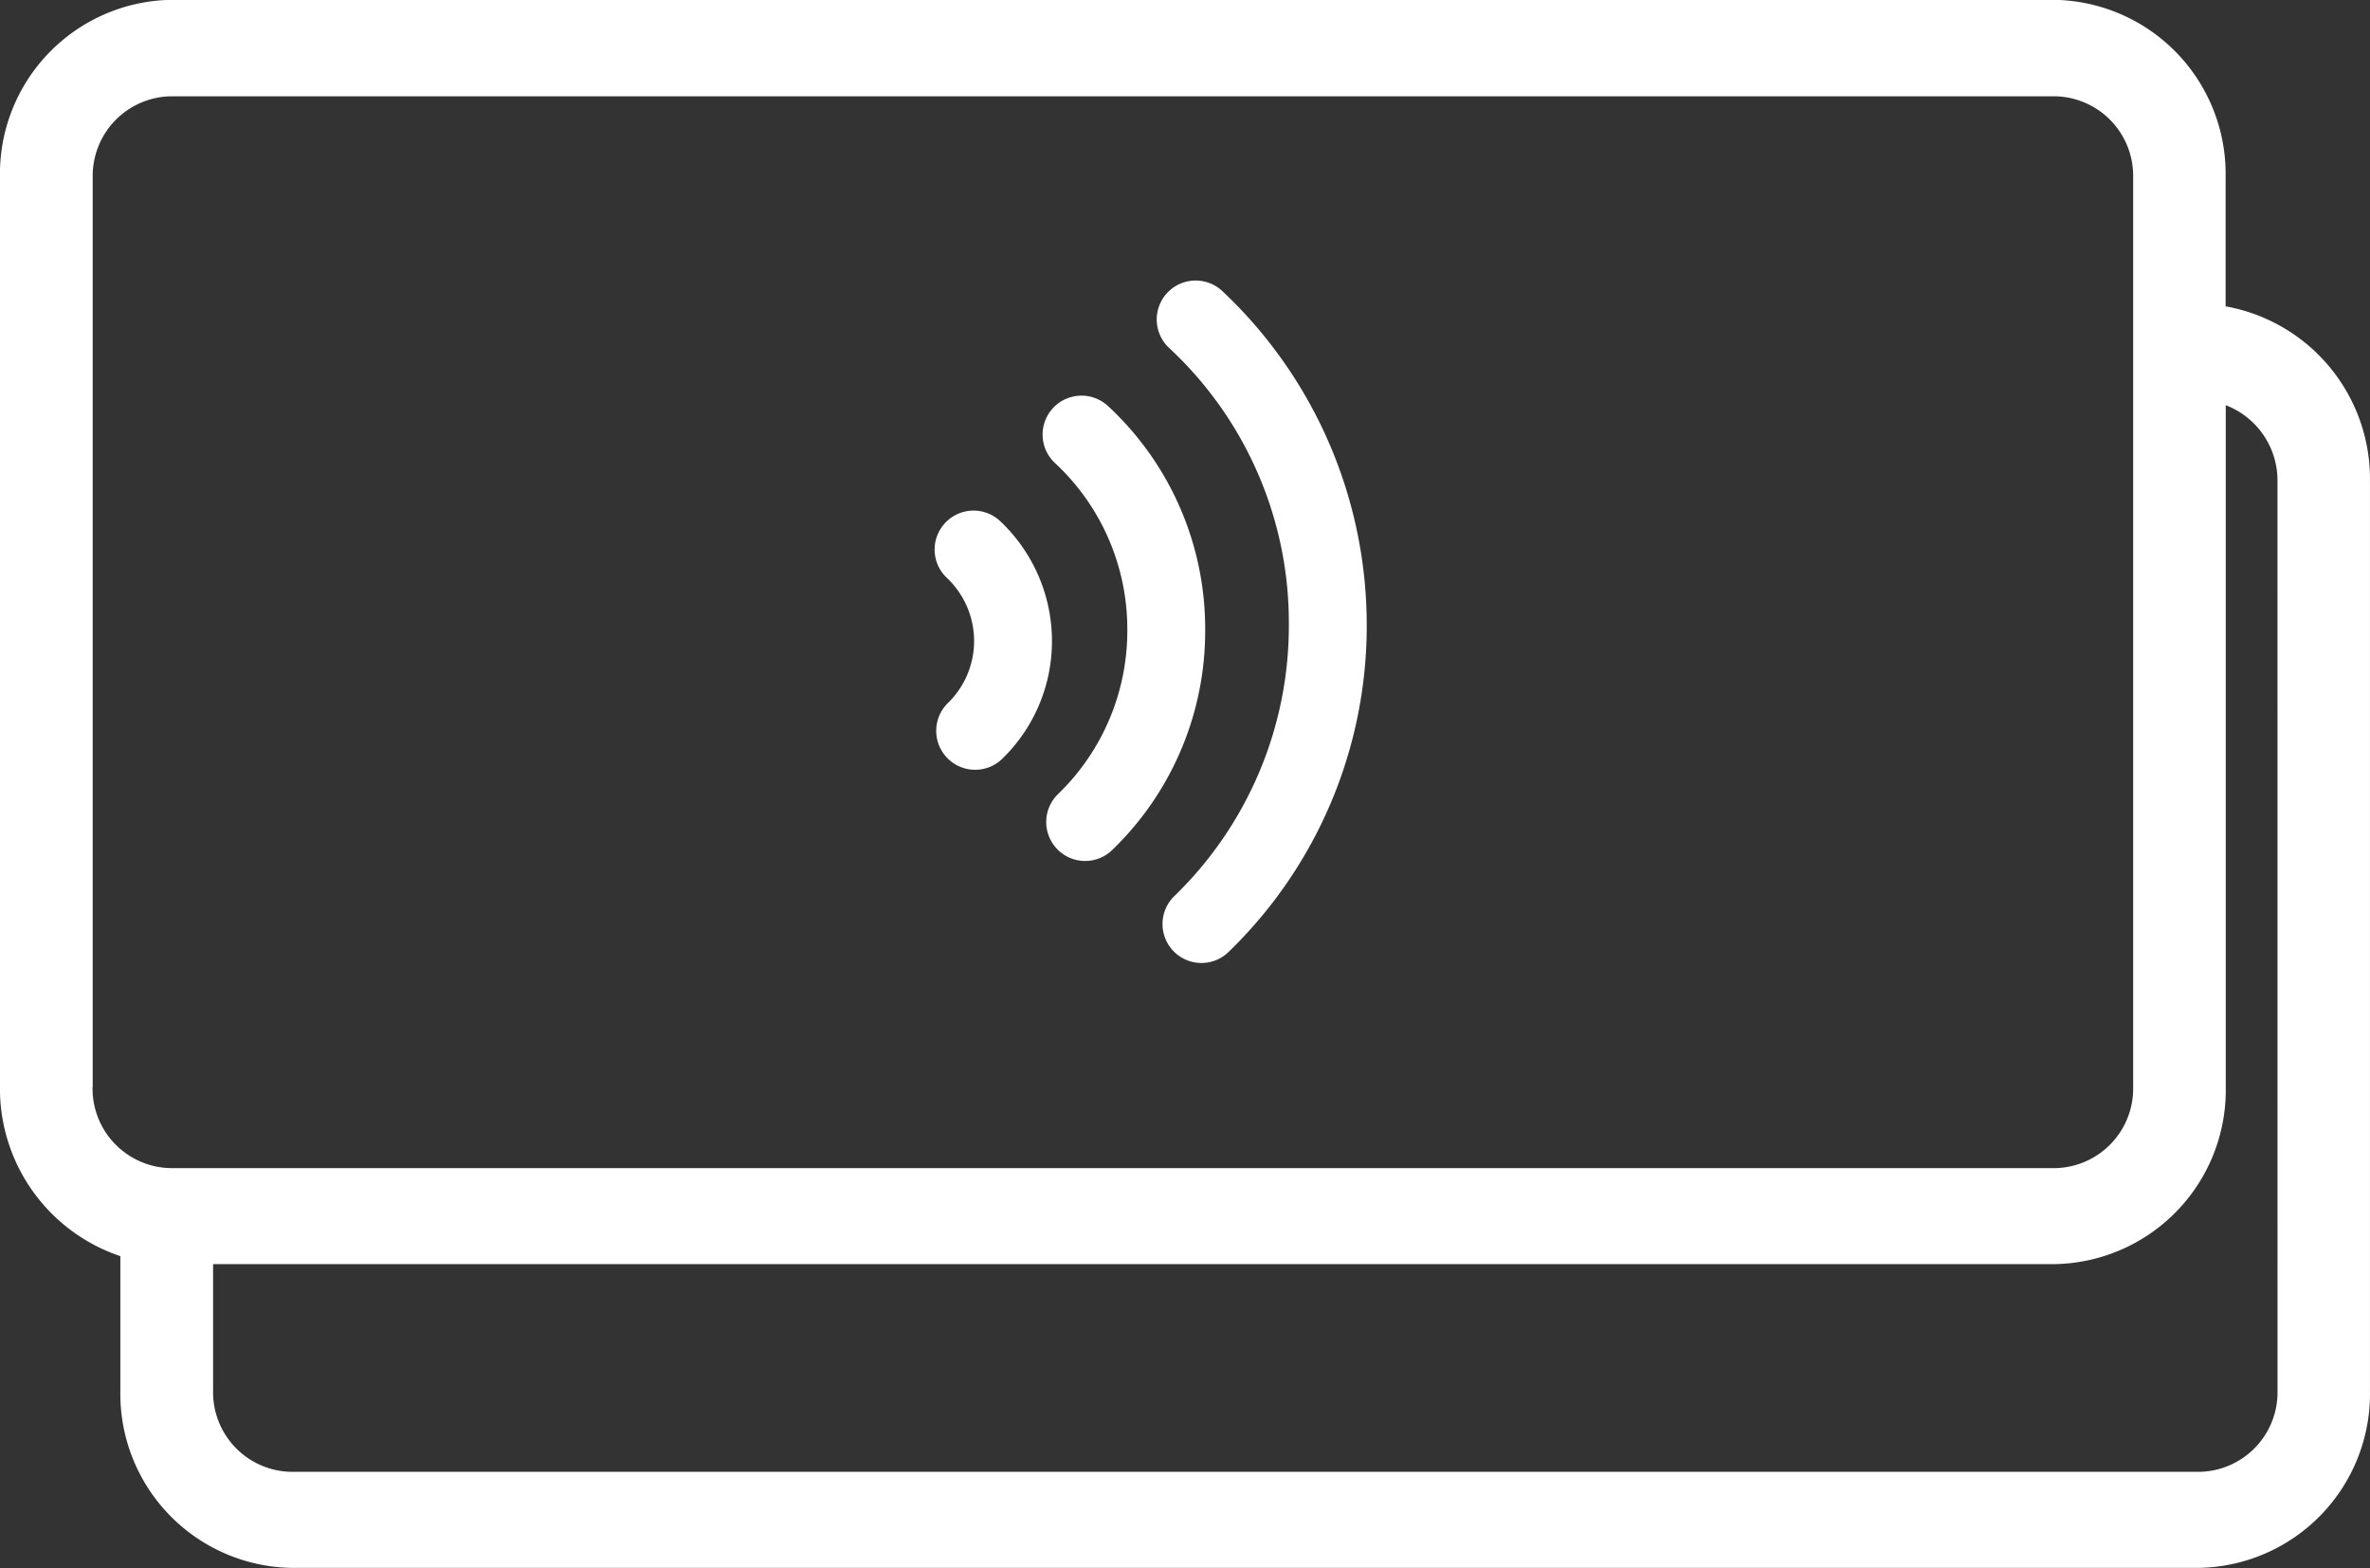 <svg xmlns="http://www.w3.org/2000/svg" width="82.448" height="54.547" viewBox="0 0 82.448 54.547"><rect x="0" y="0" width="82.448" height="54.547" fill="#333333" stroke="none"/><g id="Group_285" data-name="Group 285" transform="translate(2119.094 -2786.734)"><g id="Group_284" data-name="Group 284" transform="translate(-2119.094 2786.734)"><path id="Path_225" data-name="Path 225" d="M-2041.669,2797.391v-4.5a6.057,6.057,0,0,0-5.933-6.162h-65.56a6.057,6.057,0,0,0-5.933,6.162v31.654a6.148,6.148,0,0,0,4.188,5.888v4.684a6.056,6.056,0,0,0,5.933,6.16h66.395a6.056,6.056,0,0,0,5.932-6.16v-31.65A6.1,6.1,0,0,0-2041.669,2797.391Zm-74.2,27.159V2792.9a2.769,2.769,0,0,1,2.712-2.816h65.56a2.769,2.769,0,0,1,2.712,2.816v6.068l0,.02,0,.018v25.548a2.769,2.769,0,0,1-2.712,2.817h-65.56A2.769,2.769,0,0,1-2115.874,2824.55Zm76.006,10.571a2.768,2.768,0,0,1-2.711,2.815h-66.395a2.768,2.768,0,0,1-2.712-2.815v-4.411h64.084a6.057,6.057,0,0,0,5.933-6.161v-23.719a2.807,2.807,0,0,1,1.8,2.64Z" transform="translate(2119.094 -2786.734)" fill="#fff"></path><g id="Group_2095" data-name="Group 2095" transform="translate(32.509 9.763)"><path id="Path_226" data-name="Path 226" d="M-2080,2804.634a13.09,13.09,0,0,1-3.986,9.451,1.355,1.355,0,0,0-.026,1.915,1.351,1.351,0,0,0,.971.41,1.35,1.35,0,0,0,.944-.384,15.778,15.778,0,0,0,4.806-11.392,15.94,15.94,0,0,0-5.026-11.6,1.355,1.355,0,0,0-1.914.064,1.354,1.354,0,0,0,.063,1.914A13.043,13.043,0,0,1-2080,2804.634Z" transform="translate(2092.328 -2792.673)" fill="#fff"></path><path id="Path_227" data-name="Path 227" d="M-2085.219,2804.634a7.894,7.894,0,0,1-2.41,5.708,1.354,1.354,0,0,0-.028,1.915,1.35,1.35,0,0,0,.971.411,1.351,1.351,0,0,0,.944-.383,10.582,10.582,0,0,0,3.232-7.651,10.563,10.563,0,0,0-3.376-7.788,1.354,1.354,0,0,0-1.914.063,1.354,1.354,0,0,0,.063,1.914A7.883,7.883,0,0,1-2085.219,2804.634Z" transform="translate(2091.927 -2792.48)" fill="#fff"></path><path id="Path_228" data-name="Path 228" d="M-2090.188,2804.634a3.008,3.008,0,0,1-.912,2.162,1.354,1.354,0,0,0-.018,1.915,1.351,1.351,0,0,0,.967.406,1.349,1.349,0,0,0,.948-.388,5.7,5.7,0,0,0,1.724-4.095,5.741,5.741,0,0,0-1.8-4.165,1.352,1.352,0,0,0-1.914.059,1.353,1.353,0,0,0,.059,1.914A3.022,3.022,0,0,1-2090.188,2804.634Z" transform="translate(2091.566 -2792.101)" fill="#fff"></path></g></g></g></svg>
